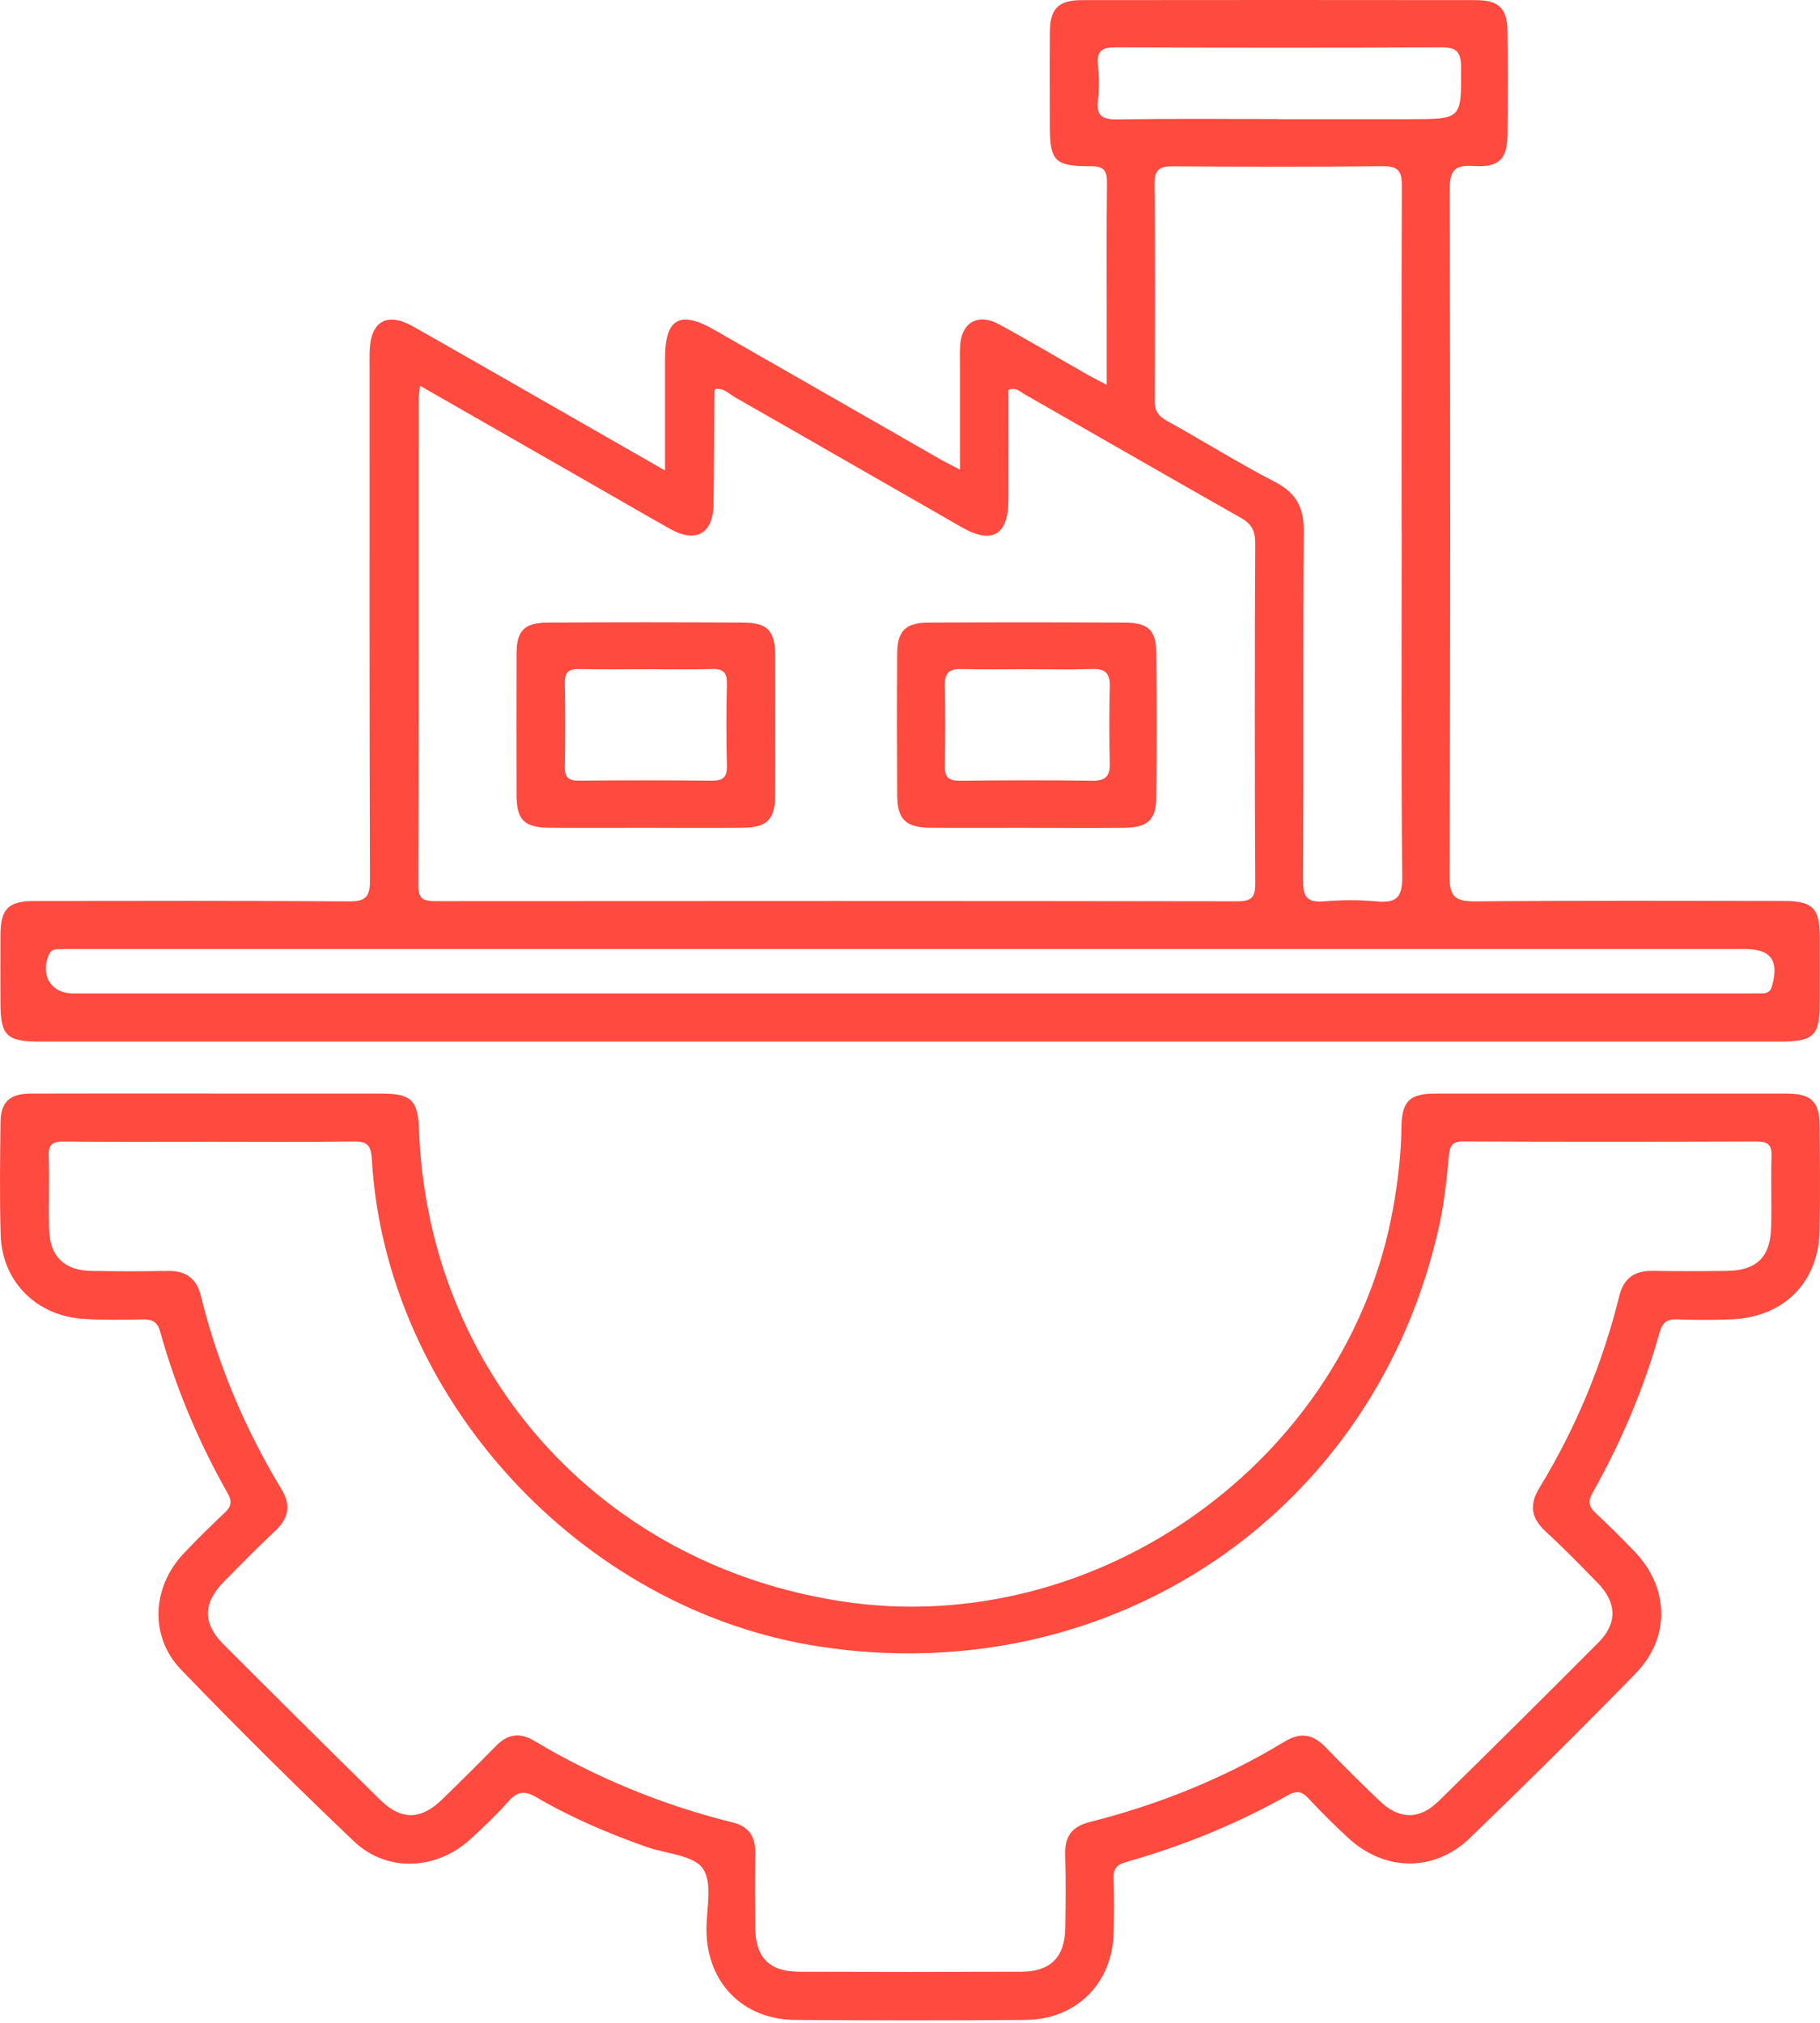 <?xml version="1.0" encoding="UTF-8"?> <svg xmlns="http://www.w3.org/2000/svg" width="90" height="100" viewBox="0 0 90 100" fill="none"><path d="M32.886 23.256C32.886 21.277 32.886 19.503 32.886 17.731C32.886 15.753 33.604 15.326 35.309 16.299C39.023 18.42 42.732 20.549 46.446 22.676C46.726 22.837 47.02 22.98 47.471 23.218C47.471 21.46 47.471 19.831 47.471 18.2C47.471 17.837 47.457 17.472 47.476 17.111C47.535 15.951 48.359 15.462 49.392 16.026C50.878 16.833 52.332 17.699 53.802 18.536C54.056 18.679 54.317 18.809 54.728 19.024C54.728 18.107 54.728 17.302 54.728 16.5C54.728 14.024 54.712 11.547 54.739 9.071C54.747 8.459 54.619 8.21 53.928 8.216C52.148 8.226 51.916 7.956 51.916 6.214C51.916 4.662 51.905 3.11 51.919 1.558C51.927 0.427 52.343 0.009 53.493 0.006C59.979 -0.002 66.468 -0.002 72.955 0.006C74.118 0.006 74.529 0.401 74.545 1.539C74.569 3.224 74.564 4.908 74.548 6.59C74.537 7.864 74.158 8.29 72.859 8.205C71.839 8.139 71.685 8.52 71.687 9.429C71.719 20.721 71.725 32.014 71.679 43.303C71.674 44.387 72.016 44.572 73.005 44.561C78.062 44.514 83.118 44.538 88.177 44.54C89.647 44.54 89.986 44.879 89.991 46.349C89.996 47.406 89.991 48.462 89.991 49.519C89.991 51.201 89.703 51.489 88.041 51.492C77.096 51.492 66.151 51.492 55.206 51.492C37.473 51.492 19.743 51.492 2.01 51.492C0.316 51.492 0.025 51.209 0.022 49.561C0.022 48.438 0.014 47.316 0.022 46.193C0.033 44.927 0.417 44.543 1.69 44.543C6.879 44.538 12.069 44.522 17.259 44.561C18.099 44.567 18.297 44.323 18.294 43.513C18.265 35.094 18.275 26.675 18.275 18.256C18.275 17.959 18.267 17.66 18.278 17.363C18.326 15.875 19.134 15.406 20.434 16.142C23.406 17.826 26.365 19.529 29.33 21.224C30.45 21.865 31.568 22.506 32.881 23.256H32.886ZM20.77 19.074C20.735 19.402 20.703 19.561 20.703 19.72C20.703 27.739 20.711 35.761 20.685 43.78C20.685 44.511 21.008 44.548 21.578 44.548C34.781 44.538 47.983 44.535 61.185 44.556C61.884 44.556 62.076 44.371 62.071 43.677C62.044 38.065 62.044 32.456 62.071 26.844C62.071 26.24 61.892 25.901 61.359 25.599C57.781 23.576 54.221 21.518 50.651 19.482C50.438 19.36 50.238 19.124 49.869 19.278C49.869 21.065 49.875 22.877 49.869 24.691C49.864 26.452 49.069 26.929 47.559 26.065C43.818 23.928 40.085 21.773 36.342 19.638C36.043 19.468 35.779 19.161 35.373 19.235C35.354 19.278 35.328 19.307 35.328 19.333C35.312 21.214 35.317 23.094 35.282 24.972C35.256 26.381 34.402 26.852 33.164 26.161C31.891 25.448 30.632 24.715 29.364 23.989C26.549 22.379 23.737 20.769 20.773 19.071L20.77 19.074ZM69.31 26.314C69.31 20.607 69.299 14.898 69.323 9.19C69.326 8.478 69.155 8.208 68.384 8.216C64.926 8.253 61.468 8.248 58.013 8.221C57.343 8.216 57.081 8.385 57.09 9.1C57.122 12.662 57.114 16.227 57.095 19.792C57.092 20.287 57.258 20.557 57.693 20.798C59.491 21.794 61.233 22.887 63.058 23.83C64.123 24.381 64.481 25.117 64.472 26.275C64.43 32.016 64.467 37.758 64.435 43.497C64.43 44.289 64.598 44.638 65.468 44.561C66.324 44.487 67.202 44.482 68.058 44.561C69.038 44.654 69.353 44.381 69.342 43.338C69.283 37.662 69.315 31.987 69.315 26.312L69.31 26.314ZM44.917 49.111C58.72 49.111 72.52 49.111 86.322 49.111C86.589 49.111 86.853 49.111 87.12 49.108C87.368 49.108 87.542 49.048 87.624 48.756C87.985 47.501 87.579 46.918 86.312 46.918C58.776 46.918 31.237 46.918 3.702 46.918C3.435 46.918 3.171 46.916 2.904 46.924C2.706 46.929 2.53 46.945 2.426 47.178C1.967 48.195 2.522 49.111 3.614 49.111C17.381 49.111 31.149 49.111 44.92 49.111H44.917ZM63.245 5.891H69.731C72.293 5.891 72.269 5.891 72.25 3.3C72.245 2.572 72.023 2.334 71.276 2.337C65.921 2.363 60.566 2.36 55.209 2.337C54.541 2.334 54.221 2.474 54.293 3.203C54.352 3.79 54.357 4.394 54.293 4.982C54.208 5.766 54.552 5.912 55.264 5.901C57.925 5.864 60.588 5.885 63.248 5.885L63.245 5.891Z" fill="#FF4A3F"></path><path d="M10.398 54.063C13.227 54.063 16.055 54.063 18.883 54.063C20.319 54.063 20.663 54.392 20.714 55.774C21.14 67.819 29.663 77.345 41.643 79.167C54.258 81.084 66.705 72.175 68.901 59.662C69.131 58.359 69.285 57.053 69.301 55.729C69.317 54.439 69.704 54.066 70.966 54.063C76.756 54.061 82.546 54.061 88.336 54.063C89.564 54.063 89.972 54.447 89.983 55.642C89.999 57.358 90.012 59.077 89.983 60.793C89.937 63.391 88.222 65.12 85.609 65.223C84.713 65.258 83.811 65.258 82.915 65.223C82.421 65.205 82.197 65.406 82.072 65.854C81.295 68.629 80.177 71.269 78.76 73.783C78.523 74.201 78.552 74.471 78.902 74.797C79.558 75.403 80.19 76.039 80.812 76.683C82.544 78.47 82.621 80.946 80.882 82.729C78.195 85.478 75.462 88.187 72.695 90.856C70.932 92.559 68.48 92.525 66.679 90.867C65.996 90.239 65.337 89.583 64.704 88.905C64.376 88.552 64.12 88.505 63.688 88.748C61.163 90.168 58.493 91.256 55.704 92.046C55.229 92.181 55.051 92.371 55.067 92.856C55.096 93.746 55.091 94.638 55.072 95.531C55.016 98.039 53.231 99.837 50.707 99.856C46.913 99.885 43.121 99.882 39.327 99.856C36.744 99.837 34.975 98.033 34.935 95.465C34.919 94.413 35.258 93.115 34.759 92.379C34.303 91.707 32.934 91.643 31.971 91.304C30.09 90.639 28.254 89.861 26.535 88.854C25.903 88.486 25.559 88.576 25.116 89.079C24.545 89.723 23.918 90.319 23.283 90.901C21.597 92.459 19.142 92.586 17.496 91.021C14.59 88.256 11.74 85.43 8.957 82.543C7.381 80.909 7.511 78.46 9.08 76.799C9.739 76.1 10.428 75.427 11.127 74.768C11.447 74.466 11.476 74.209 11.26 73.825C9.822 71.285 8.693 68.616 7.914 65.806C7.781 65.327 7.498 65.215 7.039 65.226C6.076 65.247 5.107 65.26 4.147 65.202C1.804 65.059 0.099 63.356 0.032 61.042C-0.021 59.193 0.003 57.342 0.024 55.493C0.035 54.482 0.475 54.066 1.51 54.063C4.472 54.053 7.434 54.058 10.396 54.058L10.398 54.063ZM10.444 56.444C8.016 56.444 5.585 56.457 3.157 56.434C2.61 56.428 2.388 56.561 2.41 57.146C2.452 58.367 2.394 59.59 2.431 60.811C2.471 62.114 3.189 62.805 4.507 62.829C5.772 62.853 7.036 62.853 8.298 62.829C9.203 62.813 9.726 63.208 9.939 64.079C10.769 67.466 12.119 70.647 13.926 73.634C14.393 74.408 14.283 75.046 13.624 75.663C12.754 76.479 11.916 77.332 11.079 78.179C10.035 79.236 10.011 80.25 11.044 81.28C13.621 83.86 16.21 86.428 18.808 88.984C19.836 89.993 20.81 89.975 21.853 88.966C22.757 88.089 23.651 87.202 24.534 86.304C25.105 85.724 25.695 85.629 26.41 86.055C29.476 87.885 32.75 89.23 36.221 90.091C37.032 90.292 37.36 90.785 37.344 91.595C37.32 92.816 37.331 94.04 37.342 95.261C37.355 96.767 38.033 97.469 39.519 97.475C43.18 97.488 46.838 97.488 50.499 97.475C51.931 97.469 52.647 96.765 52.676 95.353C52.7 94.132 52.708 92.909 52.673 91.688C52.647 90.796 52.983 90.3 53.898 90.07C57.297 89.212 60.523 87.917 63.522 86.097C64.323 85.613 64.934 85.735 65.553 86.378C66.428 87.284 67.322 88.171 68.234 89.04C69.192 89.953 70.187 89.972 71.135 89.045C73.787 86.447 76.42 83.83 79.04 81.201C79.993 80.245 79.958 79.225 78.995 78.243C78.16 77.39 77.33 76.532 76.45 75.727C75.721 75.059 75.601 74.408 76.127 73.547C77.928 70.594 79.24 67.432 80.07 64.082C80.286 63.205 80.807 62.813 81.709 62.827C82.939 62.848 84.171 62.845 85.401 62.827C86.853 62.808 87.536 62.157 87.581 60.708C87.619 59.522 87.565 58.33 87.603 57.143C87.621 56.561 87.389 56.428 86.845 56.431C82.021 56.447 77.197 56.452 72.373 56.428C71.775 56.426 71.692 56.664 71.644 57.175C71.537 58.322 71.415 59.477 71.166 60.602C68.034 74.781 54.962 83.627 40.482 81.391C28.683 79.569 19.051 69.071 18.384 57.268C18.341 56.534 18.075 56.42 17.432 56.431C15.102 56.463 12.773 56.444 10.444 56.444Z" fill="#FF4A3F"></path><path d="M50.797 40.922C49.201 40.922 47.606 40.933 46.01 40.92C44.791 40.909 44.374 40.509 44.367 39.323C44.353 36.982 44.35 34.638 44.367 32.297C44.374 31.208 44.777 30.787 45.879 30.782C49.137 30.761 52.392 30.764 55.65 30.782C56.784 30.787 57.169 31.163 57.179 32.27C57.203 34.646 57.2 37.019 57.179 39.394C57.169 40.538 56.763 40.909 55.581 40.922C53.985 40.938 52.39 40.925 50.794 40.925L50.797 40.922ZM50.727 33.083C49.663 33.083 48.601 33.105 47.536 33.075C46.939 33.059 46.706 33.279 46.72 33.883C46.749 35.202 46.749 36.523 46.72 37.842C46.709 38.391 46.88 38.602 47.456 38.595C49.65 38.571 51.843 38.565 54.039 38.595C54.719 38.605 54.895 38.319 54.879 37.705C54.85 36.452 54.847 35.197 54.879 33.944C54.895 33.309 54.679 33.049 54.02 33.073C52.923 33.11 51.827 33.083 50.73 33.083H50.727Z" fill="#FF4A3F"></path><path d="M31.841 40.922C30.28 40.922 28.717 40.933 27.156 40.92C25.92 40.907 25.549 40.531 25.544 39.318C25.536 36.977 25.536 34.635 25.544 32.292C25.549 31.192 25.918 30.79 27.038 30.782C30.294 30.758 33.551 30.758 36.809 30.782C37.959 30.79 38.325 31.203 38.33 32.376C38.338 34.686 38.338 36.992 38.33 39.302C38.328 40.512 37.941 40.907 36.727 40.92C35.099 40.936 33.469 40.925 31.841 40.922ZM32.02 33.083C30.891 33.083 29.762 33.099 28.634 33.075C28.127 33.065 27.922 33.232 27.93 33.753C27.953 35.136 27.953 36.521 27.93 37.903C27.922 38.414 28.103 38.595 28.62 38.592C30.811 38.571 33.002 38.571 35.192 38.592C35.745 38.597 35.958 38.436 35.945 37.864C35.913 36.513 35.913 35.162 35.945 33.814C35.958 33.258 35.774 33.054 35.206 33.073C34.144 33.107 33.082 33.083 32.02 33.083Z" fill="#FF4A3F"></path></svg> 